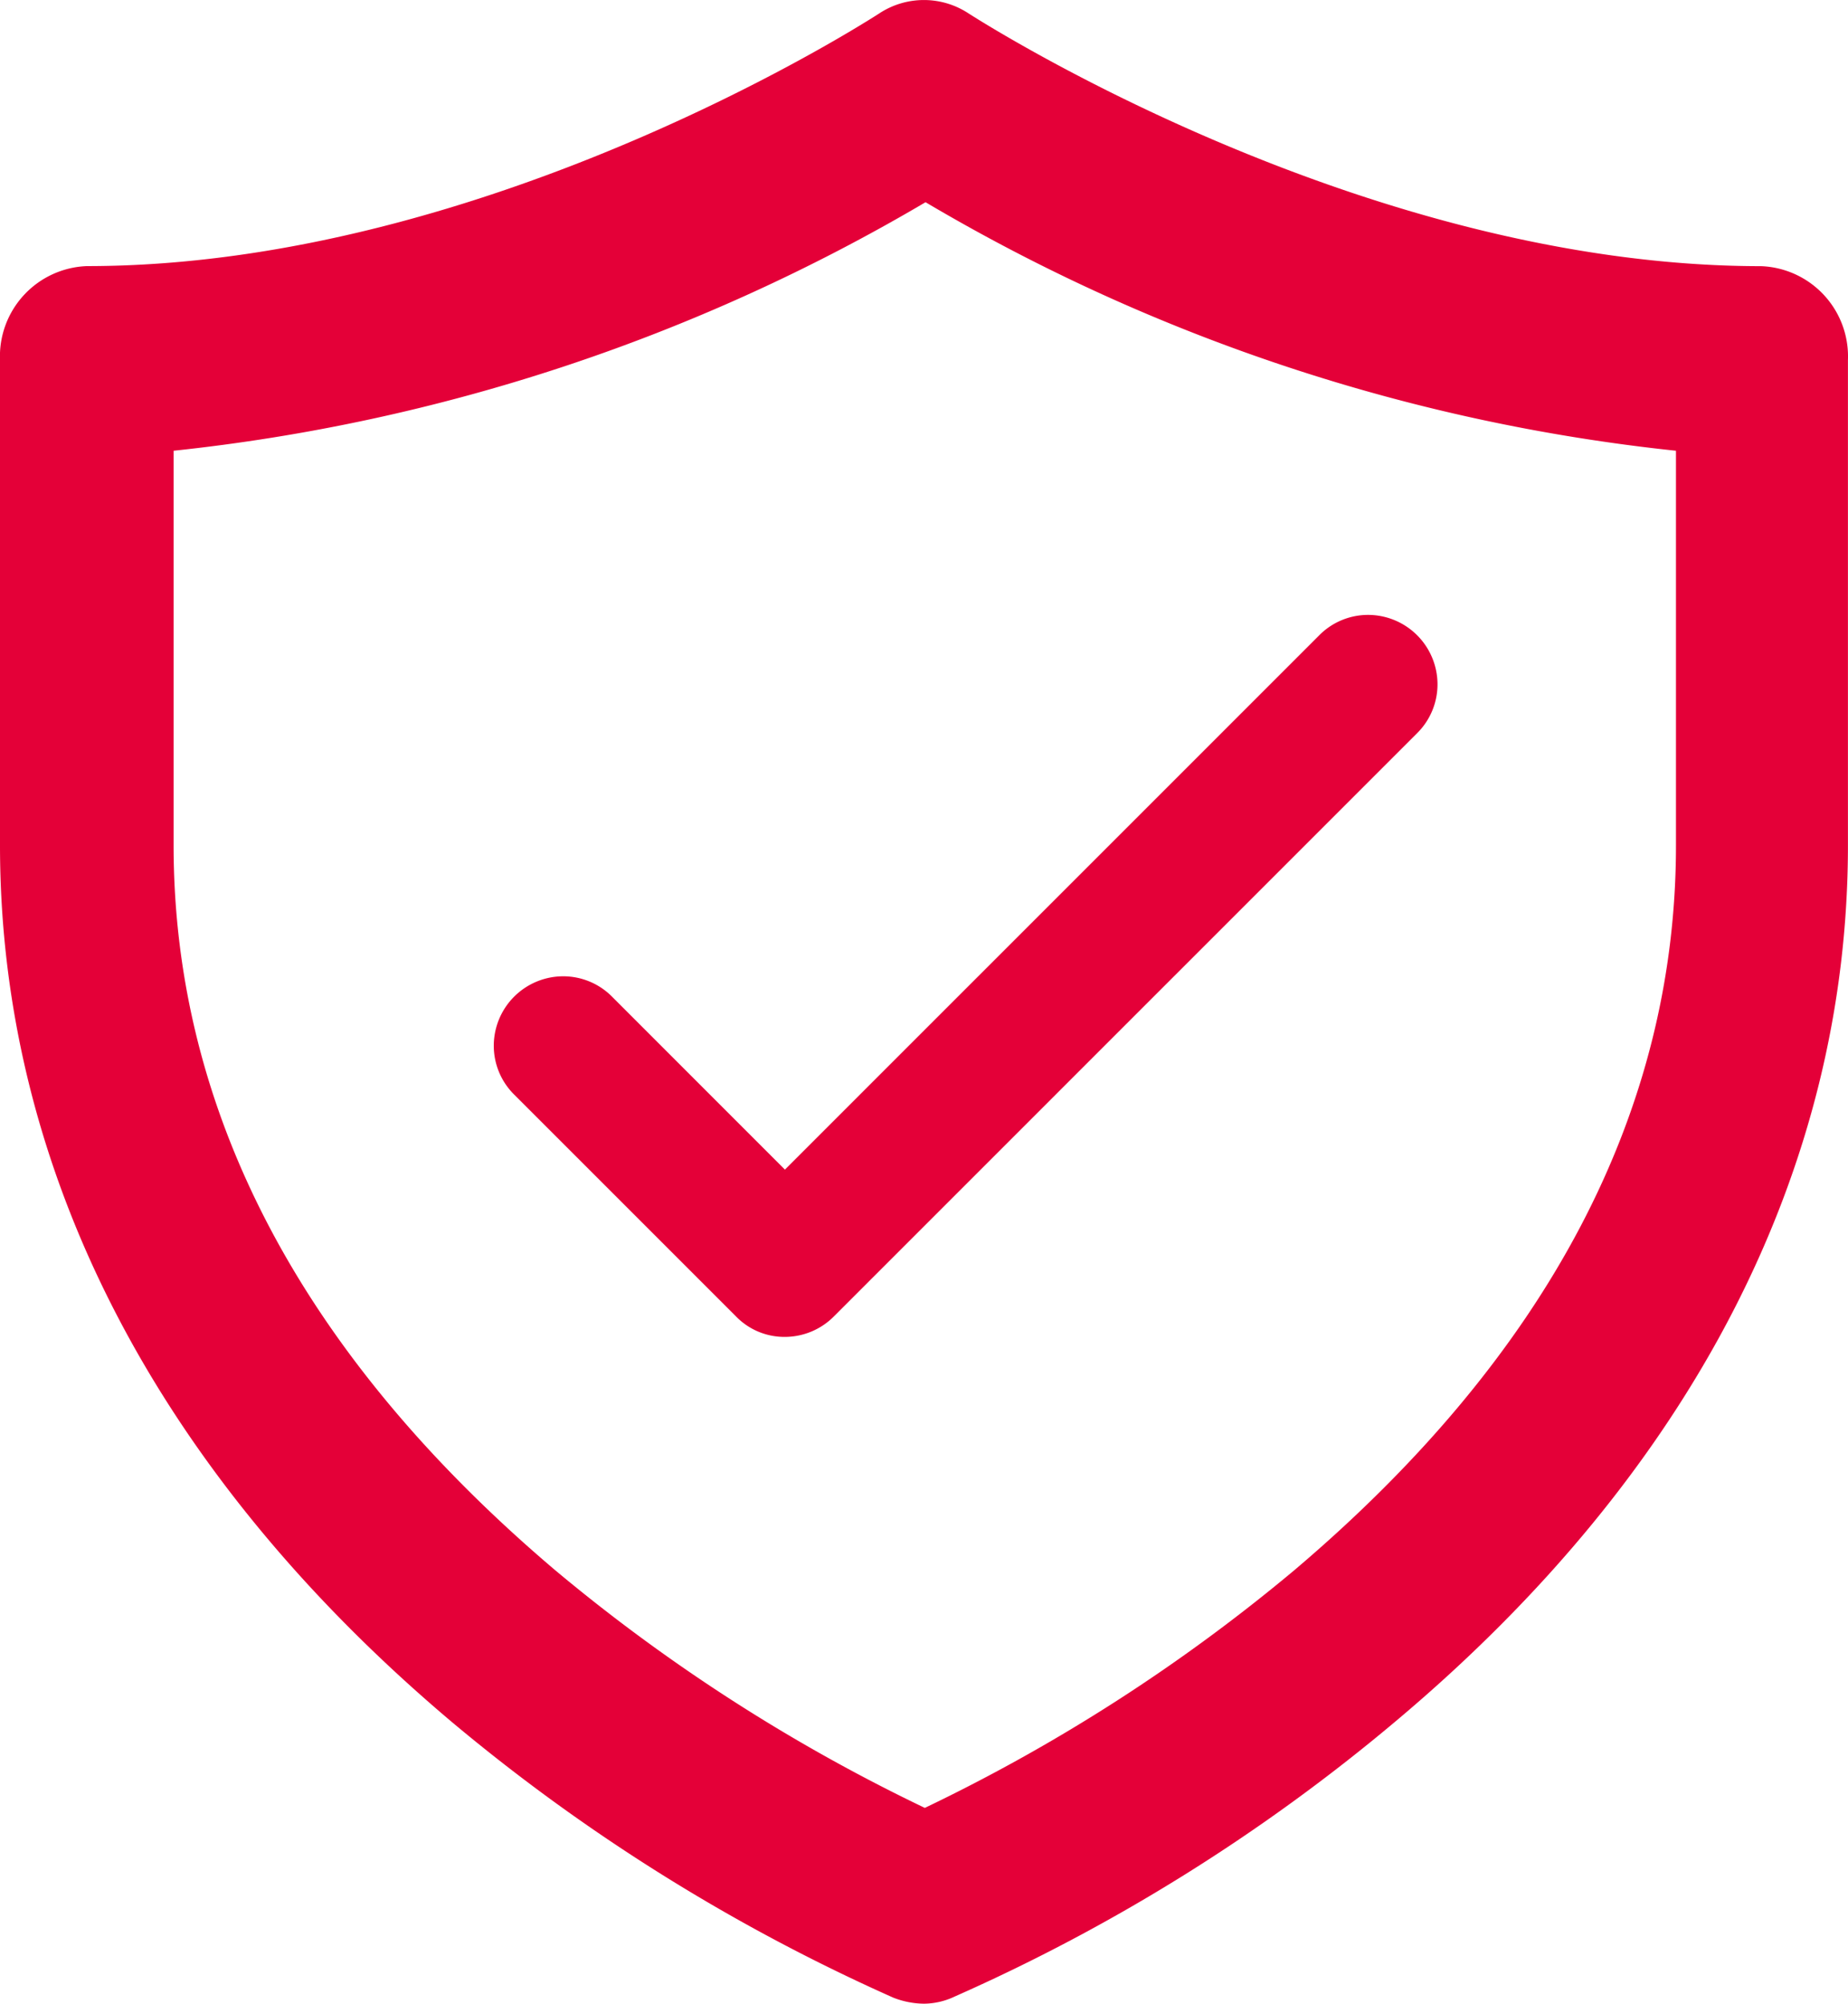 <svg xmlns="http://www.w3.org/2000/svg" viewBox="0 0 30.487 33.055">
  <defs>
    <style>
      .cls-1 {
        fill: #e40038;
      }
    </style>
  </defs>
  <g id="Group_342" data-name="Group 342" transform="translate(0 0.025)">
    <path id="shield_1_" class="cls-1" d="M15.244,33.03a1.416,1.416,0,0,1-.508-.1,30.932,30.932,0,0,1-7.277-4.543C2.577,24.269,0,19.27,0,13.92V5.914A1.49,1.49,0,0,1,1.432,4.365C8.1,4.365,14.436.239,14.5.2a1.338,1.338,0,0,1,1.484,0c.065.039,6.431,4.166,13.07,4.166a1.49,1.49,0,0,1,1.432,1.549V13.92c0,5.35-2.577,10.349-7.459,14.449a30.423,30.423,0,0,1-7.277,4.543A1.2,1.2,0,0,1,15.244,33.03ZM2.864,7.411V13.92c0,4.4,2.122,8.422,6.3,11.963A29.062,29.062,0,0,0,15.257,29.8a29.062,29.062,0,0,0,6.092-3.918c4.179-3.541,6.3-7.563,6.3-11.963V7.411a30.615,30.615,0,0,1-12.38-4.1A30.794,30.794,0,0,1,2.864,7.411Z" transform="translate(0 0)"/>
    <g id="Group_341" data-name="Group 341" transform="translate(8.149 10.119)">
      <path id="check_2_" class="cls-1" d="M80.758,82.09a.7.7,0,0,0-.69-.69.678.678,0,0,0-.482.2h0l-9.138,9.138-3.176-3.176h0a.668.668,0,0,0-.482-.2.7.7,0,0,0-.69.69.678.678,0,0,0,.2.482h0l3.658,3.658a.691.691,0,0,0,.482.2.668.668,0,0,0,.482-.2l9.62-9.62h0A.625.625,0,0,0,80.758,82.09Z" transform="translate(-65.644 -80.944)"/>
      <path id="Path_1056" data-name="Path 1056" class="cls-1" d="M67.4,89.811a1.112,1.112,0,0,1-.807-.338l-3.658-3.658a1.134,1.134,0,0,1-.338-.807,1.147,1.147,0,0,1,1.146-1.146,1.134,1.134,0,0,1,.807.338L67.4,87.051l8.813-8.813a1.134,1.134,0,0,1,.807-.338,1.147,1.147,0,0,1,1.146,1.146,1.134,1.134,0,0,1-.338.807l-9.62,9.62A1.142,1.142,0,0,1,67.4,89.811Zm-3.658-5.038a.233.233,0,0,0-.234.234.274.274,0,0,0,.065.169l3.658,3.658a.247.247,0,0,0,.169.065.278.278,0,0,0,.169-.065l9.62-9.62a.229.229,0,0,0,.065-.169.233.233,0,0,0-.234-.234.274.274,0,0,0-.169.065L67.4,88.327l-3.5-3.5A.207.207,0,0,0,63.746,84.773Z" transform="translate(-62.6 -77.9)"/>
    </g>
  </g>
</svg>
